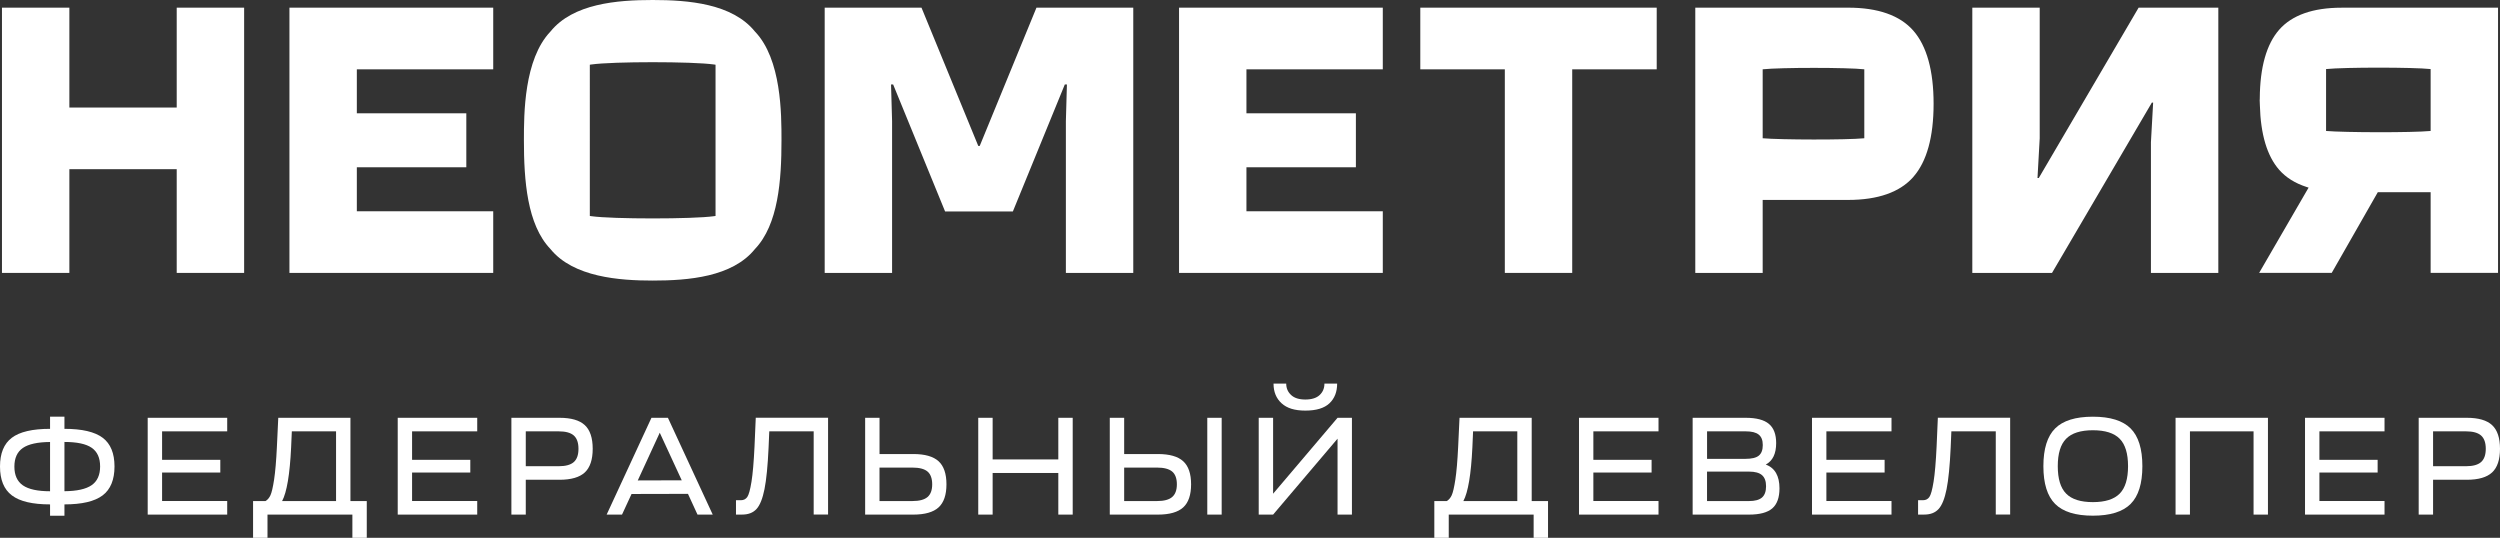 <?xml version="1.0" encoding="UTF-8"?> <svg xmlns="http://www.w3.org/2000/svg" id="_Слой_2" data-name="Слой 2" viewBox="0 0 747.13 160.73"><rect x="0" y="0" width="747.13" height="160.73" fill="#333333" stroke="none"/> <defs> <style> .cls-1 { fill: #fff; } </style> </defs> <g id="Layer_1" data-name="Layer 1"> <g> <g> <path class="cls-1" d="M0,139.41c0-3.94,1.18-6.8,3.53-8.58s6.16-2.67,11.43-2.67v-3.64h4.3v3.64c5.26,0,9.07,.89,11.43,2.67,2.36,1.78,3.53,4.64,3.53,8.58s-1.18,6.85-3.55,8.64c-2.37,1.79-6.17,2.69-11.41,2.69v3.39h-4.3v-3.39c-5.24,0-9.04-.89-11.41-2.69-2.37-1.79-3.55-4.67-3.55-8.64Zm14.96-7.32c-3.72,.03-6.43,.62-8.12,1.78-1.69,1.16-2.54,3.02-2.54,5.58s.85,4.43,2.54,5.6c1.7,1.17,4.4,1.76,8.12,1.76v-14.71Zm4.3,0v14.71c3.72-.03,6.43-.63,8.12-1.8,1.69-1.17,2.54-3.04,2.54-5.6s-.84-4.42-2.52-5.58c-1.68-1.16-4.4-1.74-8.14-1.74Z"></path> <path class="cls-1" d="M67.9,153.79h-23.76v-28.93h23.76v4.05h-19.46v8.51h17.4v3.8h-17.4v8.51h19.46v4.05Z"></path> <path class="cls-1" d="M79.93,160.73h-4.3v-10.99h3.72c.61-.36,1.1-.93,1.47-1.72,.37-.79,.74-2.36,1.1-4.73,.36-2.37,.63-5.61,.83-9.71l.41-8.72h21.57v24.88h4.88v10.99h-4.3v-6.94h-25.37v6.94Zm4.38-10.99h16.12v-20.83h-13.22l-.21,4.84c-.39,8.02-1.28,13.35-2.69,15.99Z"></path> <path class="cls-1" d="M142.62,153.79h-23.76v-28.93h23.76v4.05h-19.47v8.51h17.4v3.8h-17.4v8.51h19.47v4.05Z"></path> <path class="cls-1" d="M152.83,153.79v-28.93h14.38c3.47,0,5.99,.73,7.56,2.19,1.57,1.46,2.36,3.82,2.36,7.07s-.79,5.61-2.36,7.07c-1.57,1.46-4.09,2.19-7.56,2.19h-10.08v10.42h-4.3Zm4.3-14.46h9.84c2.07,0,3.57-.41,4.51-1.24,.94-.83,1.4-2.15,1.4-3.97s-.47-3.14-1.4-3.97c-.94-.83-2.44-1.24-4.51-1.24h-9.84v10.42Z"></path> <path class="cls-1" d="M185.89,153.79h-4.59l13.39-28.93h4.92l13.39,28.93h-4.55l-2.85-6.2-16.86,.04-2.85,6.16Zm11.28-24.47l-6.57,14.26,13.14-.04-6.57-14.22Z"></path> <path class="cls-1" d="M219.95,153.79v-4.3h1.49c.8,0,1.43-.32,1.88-.95,.45-.63,.87-2.15,1.26-4.55,.39-2.4,.69-5.92,.91-10.58l.37-8.56h21.61v28.93h-4.3v-24.88h-13.27l-.21,4.92c-.25,5.4-.65,9.52-1.22,12.36-.57,2.84-1.36,4.82-2.38,5.93-1.02,1.12-2.45,1.67-4.3,1.67h-1.86Z"></path> <path class="cls-1" d="M258.55,124.86h4.3v10.83h10.08c3.47,0,5.99,.72,7.56,2.15,1.57,1.43,2.36,3.73,2.36,6.9s-.79,5.47-2.36,6.9c-1.57,1.43-4.09,2.15-7.56,2.15h-14.38v-28.93Zm14.13,14.88h-9.84v10h9.84c2.07,0,3.57-.4,4.51-1.2,.94-.8,1.4-2.07,1.4-3.8s-.47-3.04-1.4-3.82c-.94-.79-2.44-1.18-4.51-1.18Z"></path> <path class="cls-1" d="M296.65,153.79h-4.3v-28.93h4.3v12.44h19.63v-12.44h4.3v28.93h-4.3v-12.44h-19.63v12.44Z"></path> <path class="cls-1" d="M331.66,124.86h4.3v10.83h10.08c3.47,0,5.99,.72,7.56,2.15,1.57,1.43,2.36,3.73,2.36,6.9s-.79,5.47-2.36,6.9c-1.57,1.43-4.09,2.15-7.56,2.15h-14.38v-28.93Zm14.14,14.88h-9.84v10h9.84c2.07,0,3.57-.4,4.5-1.2,.94-.8,1.41-2.07,1.41-3.8s-.47-3.04-1.41-3.82-2.44-1.18-4.5-1.18Zm15,14.05v-28.93h4.3v28.93h-4.3Z"></path> <path class="cls-1" d="M376.17,124.86h4.3v22.69l19.26-22.69h4.3v28.93h-4.3v-22.69l-19.26,22.69h-4.3v-28.93Zm4.42-10.21h3.8c0,1.35,.48,2.48,1.45,3.39,.96,.91,2.38,1.36,4.26,1.36s3.33-.45,4.28-1.34c.95-.89,1.43-2.03,1.43-3.41h3.8c0,2.48-.77,4.44-2.31,5.89-1.54,1.45-3.94,2.17-7.19,2.17s-5.51-.73-7.11-2.19c-1.6-1.46-2.4-3.42-2.4-5.87Z"></path> <path class="cls-1" d="M432.95,160.73h-4.3v-10.99h3.72c.61-.36,1.1-.93,1.47-1.72,.37-.79,.74-2.36,1.1-4.73,.36-2.37,.63-5.61,.83-9.71l.41-8.72h21.57v24.88h4.88v10.99h-4.3v-6.94h-25.37v6.94Zm4.38-10.99h16.12v-20.83h-13.22l-.21,4.84c-.39,8.02-1.28,13.35-2.69,15.99Z"></path> <path class="cls-1" d="M495.65,153.79h-23.76v-28.93h23.76v4.05h-19.47v8.51h17.4v3.8h-17.4v8.51h19.47v4.05Z"></path> <path class="cls-1" d="M505.85,153.79v-28.93h15.87c3.17,0,5.48,.61,6.92,1.82,1.45,1.21,2.17,3.13,2.17,5.74,0,3.17-1.03,5.3-3.1,6.41,2.73,1.02,4.09,3.39,4.09,7.11,0,2.76-.72,4.75-2.15,5.99-1.43,1.24-3.75,1.86-6.94,1.86h-16.86Zm4.3-16.66h11.45c1.9,0,3.24-.32,4.03-.97,.79-.65,1.18-1.7,1.18-3.16s-.41-2.47-1.22-3.12c-.81-.65-2.1-.97-3.86-.97h-11.57v8.22Zm0,12.61h12.56c1.76,0,3.05-.35,3.86-1.05,.81-.7,1.22-1.83,1.22-3.37s-.41-2.62-1.22-3.33c-.81-.7-2.1-1.05-3.86-1.05h-12.56v8.8Z"></path> <path class="cls-1" d="M565.28,153.79h-23.76v-28.93h23.76v4.05h-19.46v8.51h17.4v3.8h-17.4v8.51h19.46v4.05Z"></path> <path class="cls-1" d="M573.22,153.79v-4.3h1.49c.8,0,1.43-.32,1.88-.95,.45-.63,.87-2.15,1.26-4.55,.39-2.4,.69-5.92,.91-10.58l.37-8.56h21.61v28.93h-4.3v-24.88h-13.27l-.21,4.92c-.25,5.4-.65,9.52-1.22,12.36-.57,2.84-1.36,4.82-2.38,5.93-1.02,1.12-2.45,1.67-4.3,1.67h-1.86Z"></path> <path class="cls-1" d="M614.18,128.04c2.34-2.34,6.1-3.51,11.28-3.51s8.94,1.17,11.28,3.51c2.34,2.34,3.51,6.1,3.51,11.28s-1.17,8.94-3.51,11.28c-2.34,2.34-6.1,3.51-11.28,3.51s-8.94-1.17-11.28-3.51c-2.34-2.34-3.51-6.1-3.51-11.28s1.17-8.94,3.51-11.28Zm3.29,3.08c-1.67,1.69-2.5,4.43-2.5,8.2s.83,6.51,2.5,8.2c1.67,1.7,4.33,2.54,8,2.54s6.33-.85,8-2.54c1.67-1.69,2.5-4.43,2.5-8.2s-.83-6.51-2.5-8.2c-1.67-1.7-4.33-2.54-8-2.54s-6.33,.85-8,2.54Z"></path> <path class="cls-1" d="M650.17,153.79v-28.93h27.61v28.93h-4.3v-24.88h-19.01v24.88h-4.3Z"></path> <path class="cls-1" d="M712.62,153.79h-23.76v-28.93h23.76v4.05h-19.46v8.51h17.4v3.8h-17.4v8.51h19.46v4.05Z"></path> <path class="cls-1" d="M722.83,153.79v-28.93h14.38c3.47,0,5.99,.73,7.56,2.19,1.57,1.46,2.36,3.82,2.36,7.07s-.79,5.61-2.36,7.07c-1.57,1.46-4.09,2.19-7.56,2.19h-10.08v10.42h-4.3Zm4.3-14.46h9.84c2.07,0,3.57-.41,4.5-1.24,.94-.83,1.41-2.15,1.41-3.97s-.47-3.14-1.41-3.97c-.94-.83-2.44-1.24-4.5-1.24h-9.84v10.42Z"></path> </g> <g> <polygon class="cls-1" points="72.96 81.56 72.96 2.29 52.81 2.29 52.81 32.14 20.73 32.14 20.73 2.29 .59 2.29 .59 81.56 20.73 81.56 20.73 50.56 52.81 50.56 52.81 81.56 72.96 81.56"></polygon> <polygon class="cls-1" points="147.4 20.72 147.4 2.29 86.5 2.29 86.5 81.56 147.4 81.56 147.4 63.14 106.64 63.14 106.64 49.99 139.36 49.99 139.36 33.86 106.64 33.86 106.64 20.72 147.4 20.72"></polygon> <polygon class="cls-1" points="413.25 20.72 413.25 2.29 352.36 2.29 352.36 81.56 413.25 81.56 413.25 63.14 372.5 63.14 372.5 49.99 405.21 49.99 405.21 33.86 372.5 33.86 372.5 20.72 413.25 20.72"></polygon> <polygon class="cls-1" points="495.11 2.29 424.46 2.29 424.46 20.72 449.72 20.72 449.72 81.56 469.86 81.56 469.86 20.72 495.11 20.72 495.11 2.29"></polygon> <path class="cls-1" d="M225.61,9.42C218.85,1.07,205.73,0,195.06,0s-23.8,1.07-30.55,9.42c-7.94,8.32-7.94,24.66-7.94,32.51,0,11.96,.94,25.18,7.91,32.47,6.86,8.48,20.74,9.45,30.58,9.45,10.68,0,23.8-1.07,30.55-9.42,7-7.33,7.94-20.55,7.94-32.51,0-7.85,0-24.19-7.91-32.47l-.03-.03Zm-11.77,55.12l-.47,.07c-6.3,.89-30.33,.89-36.63,0l-.47-.07V19.34l.47-.07c6.51-.91,30.12-.91,36.63,0l.47,.07v45.2Z"></path> <path class="cls-1" d="M571.81,52.86c4.02-4.58,6.05-11.93,6.05-21.84,0-9.91-2.04-17.26-6.05-21.85-4-4.57-10.55-6.88-19.49-6.88h-45.68V81.56h20.14v-21.81h25.54c8.93,0,15.49-2.32,19.49-6.88Zm-45.03-32.15c5.46-.57,25.31-.56,30.37,0v20.61c-5.44,.53-24.96,.47-30.37,0V20.72Z"></path> <polygon class="cls-1" points="309.75 2.29 292.79 43.62 292.36 43.62 275.39 2.29 246.46 2.29 246.46 81.56 266.6 81.56 266.6 36.19 266.29 25.25 266.92 25.25 282.44 63.19 302.7 63.19 318.22 25.25 318.85 25.25 318.54 36.22 318.54 81.56 338.68 81.56 338.68 2.29 309.75 2.29"></polygon> <polygon class="cls-1" points="639.13 2.29 609.29 53.2 608.91 53.2 609.57 41.32 609.57 2.29 589.43 2.29 589.43 81.56 613.25 81.56 643.09 30.66 643.47 30.66 642.81 42.53 642.81 81.56 662.95 81.56 662.95 2.29 639.13 2.29"></polygon> <path class="cls-1" d="M699.8,2.3c-8.56,0-14.84,2.22-18.67,6.59-3.78,4.31-5.73,11.2-5.79,20.47v.27c-.02,.08-.03,.16-.03,.24,0,.55,.03,1.08,.06,1.61,.22,8.68,2.16,15.15,5.76,19.26,2.01,2.3,4.75,4.02,8.15,5.12l.65,.21-.34,.58-14.44,24.9h21.69l13.77-24.11h15.79v24.11h20.14V2.3h-46.75Zm26.6,36.84c-5.6,.53-25.69,.47-31.25,0V20.64c5.62-.57,26.05-.56,31.25,0v18.49Z"></path> </g> </g> </g> </svg> 